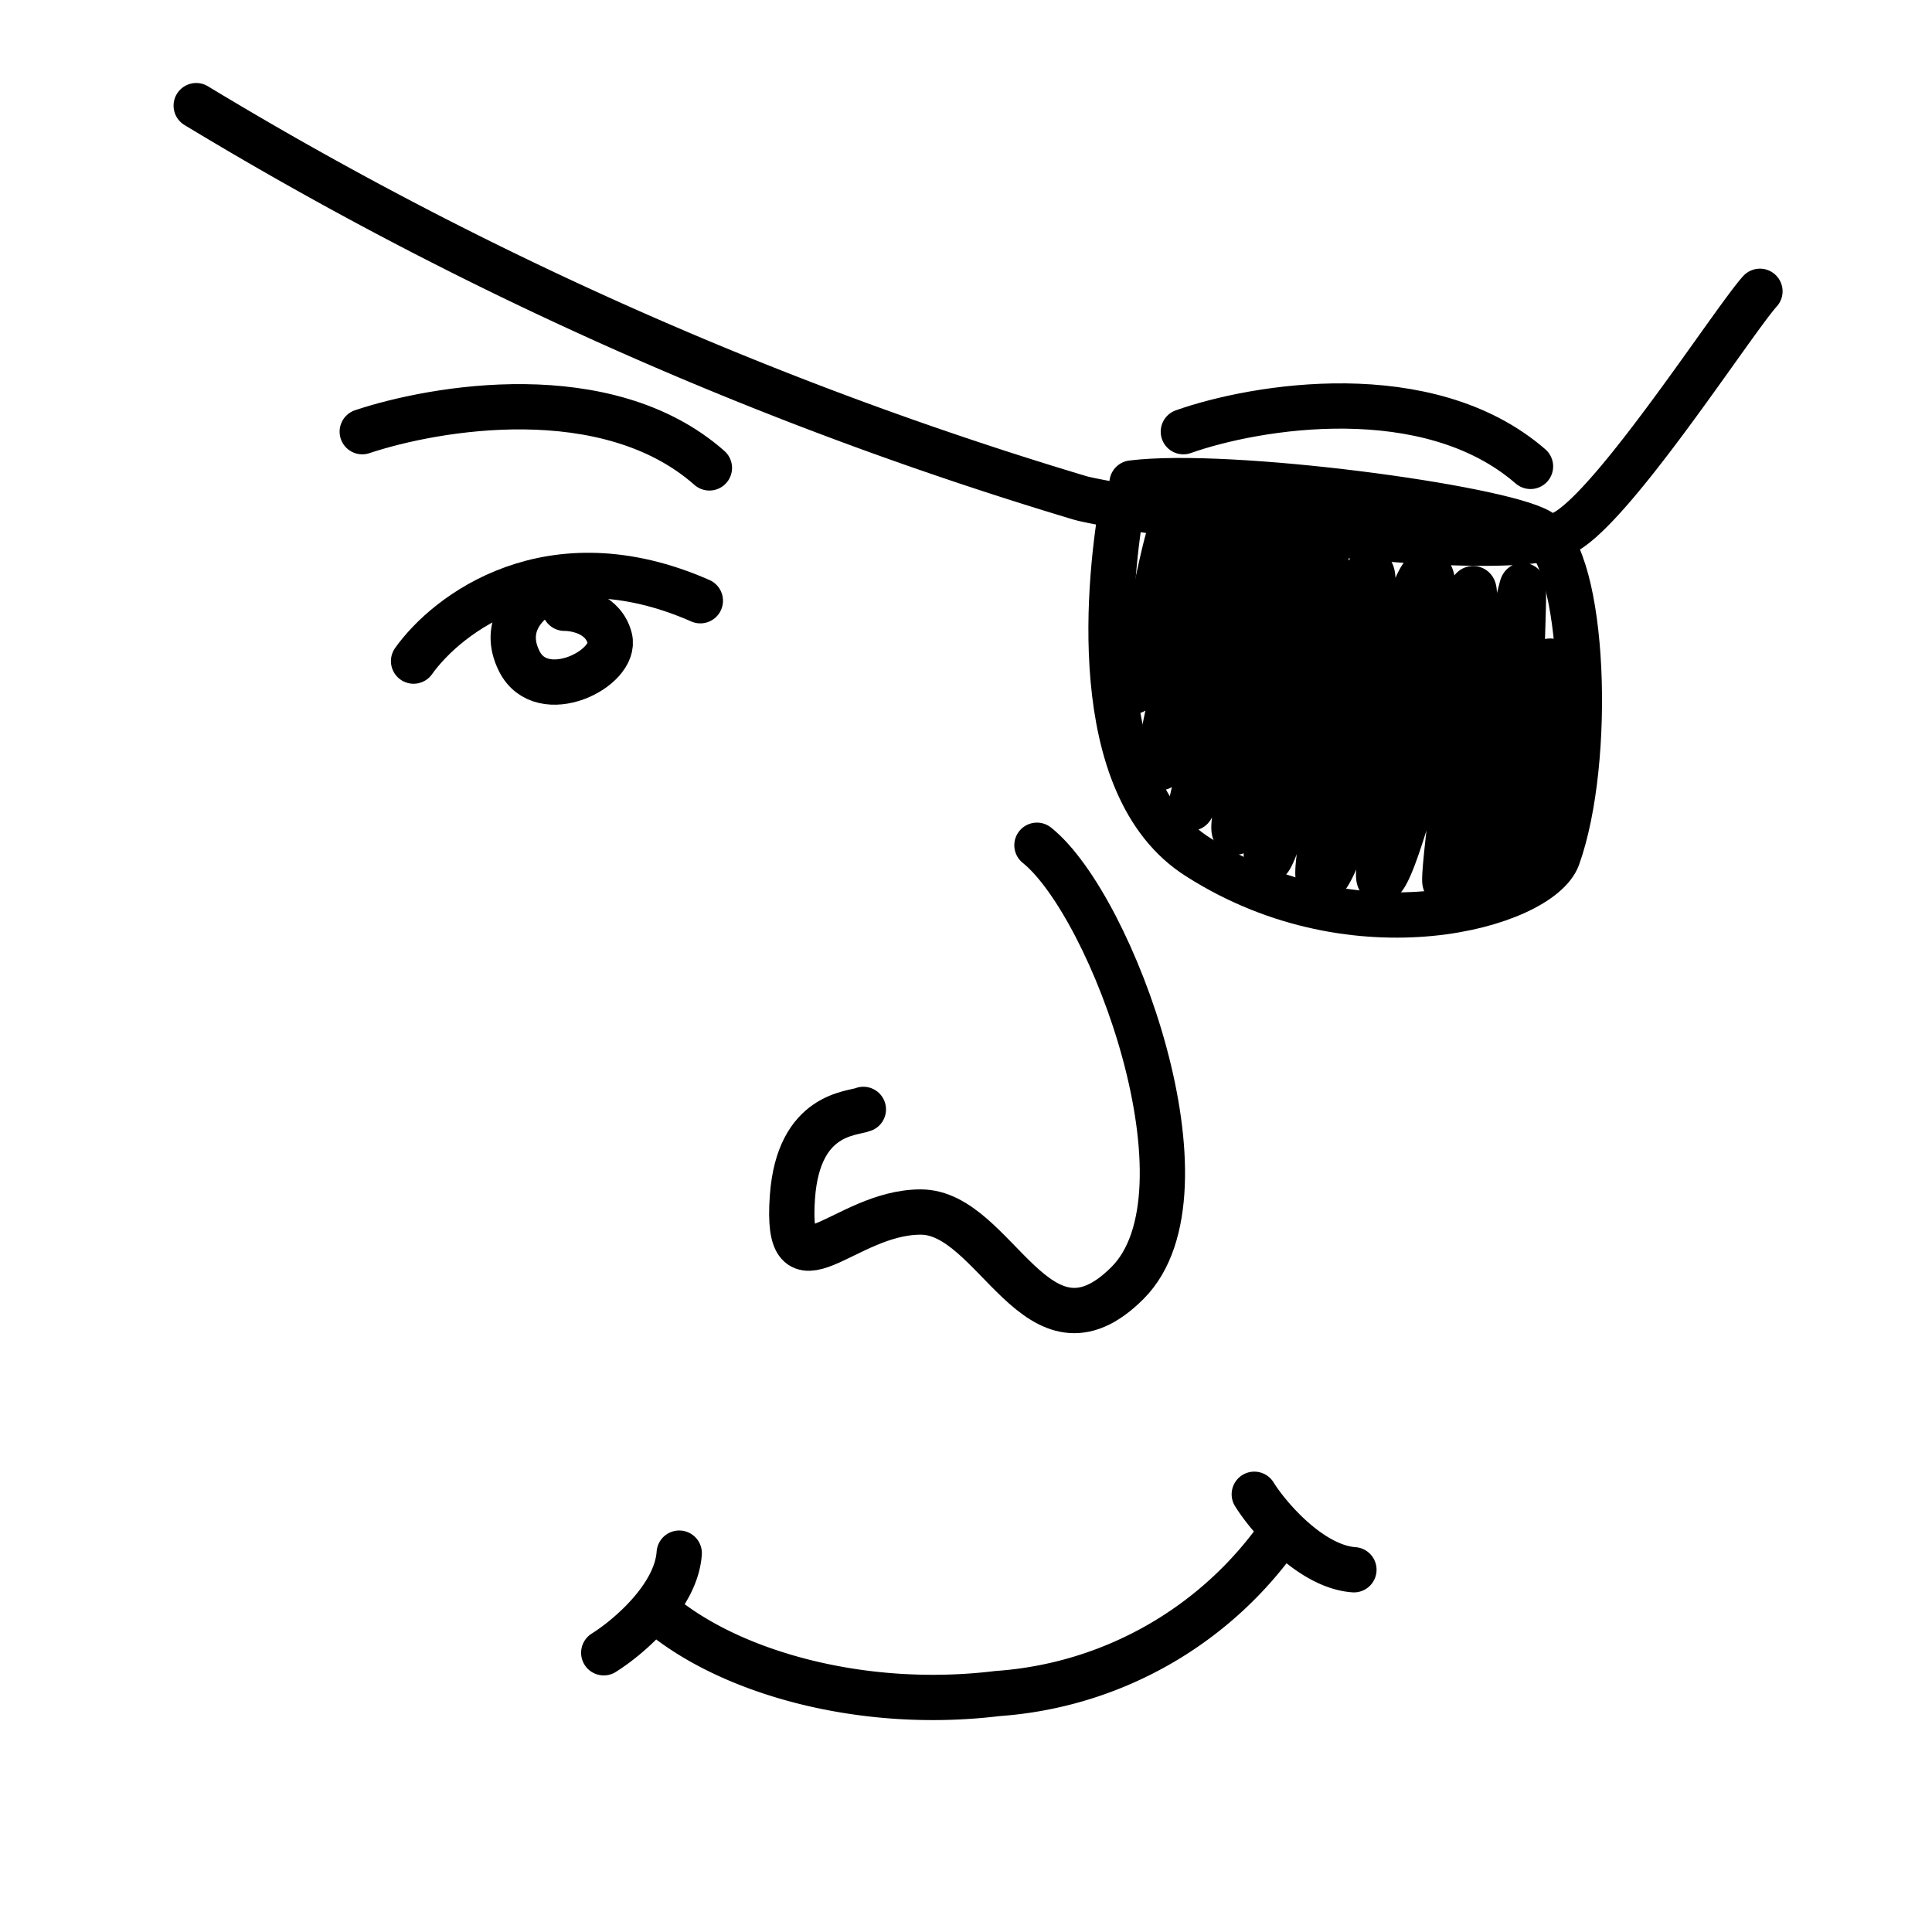 <svg xmlns="http://www.w3.org/2000/svg" viewBox="0 0 128 128" fill="none" shape-rendering="auto"><mask id="viewboxMask"><rect width="128" height="128" rx="0" ry="0" x="0" y="0" fill="#fff" /></mask><g mask="url(#viewboxMask)"><g transform="translate(7 4)"><g stroke="#000" stroke-width="3" stroke-linecap="round" stroke-linejoin="round"><path d="M20.4 39.8c2.2-3.1 9-8.4 19-4"/><path d="M29 35.3c-1 .5-2.8 2.1-1.6 4.5 1.5 3 6.5.5 6-1.5-.4-1.6-2.1-2-3-2M17 24.6C21.8 23 33.2 21 40 27M71.4 24.6c4.8-1.7 16.2-3.6 23 2.3M68 28c6.4-.8 24.3 1.6 27 3.2 3 1.8 3.5 15.2 1.2 21.6-1.2 3.2-13.3 6.7-23.8 0-7.5-4.7-5.9-18.8-5-23.7"/><path d="M70.6 31c-.7 1.9-1.8 8.5-2.5 10.8l5-10.2c-.7 3.2-3.5 14.2-3.3 15.2.3 1.2 5.9-15.3 6.5-15.2.6 0-4.4 16.9-4.4 17.9s5.8-17.2 6.7-17.2c.9 0-4.4 17.9-3.8 18.8.6.9 5.2-17.3 6-18.2C81.4 32 76.1 53 77 53c.8 0 6.1-21 6.9-19 .7 2-5.1 22-3.2 20.3 2-1.6 5.6-21.8 7-20.3 1.5 1.5-4.4 20.8-3.2 20.3C85.8 53.8 90 35 90.6 35c.6 0-2.4 20.8-1.8 19.4l5-19.4c.3-1.2 0 3 0 6.9-.1 3-2.2 10.5-2.5 12.5l4.4-14.6c0 2.3 0 7.6-.3 10.1-.3 2.6-.8 3.7-1 4M6 3a253.7 253.7 0 0 0 58.6 26c3 .8 28 4.5 32 2.3 3.3-1.7 11.2-14 13-16"/></g></g><g transform="translate(47 46)"><path d="M21.7 10c5 4 12 23 6 29S19 34.3 14 34.3c-5.1 0-9 6-8.5-1 .4-5.6 4-5.5 4.7-5.8" stroke="#000" stroke-width="3" stroke-linecap="round" stroke-linejoin="round"/></g><g transform="translate(30 93)"><path d="M13.6 13.8c4.7 4 13.5 6.5 22.5 5.4A25 25 0 0 0 54.9 8.5M10 16.5c1.6-1 4.8-3.7 5-6.6M53.1 6c1 1.6 3.8 4.8 6.6 5" stroke="#000" stroke-width="3" stroke-linecap="round" stroke-linejoin="round"/></g></g></svg>
